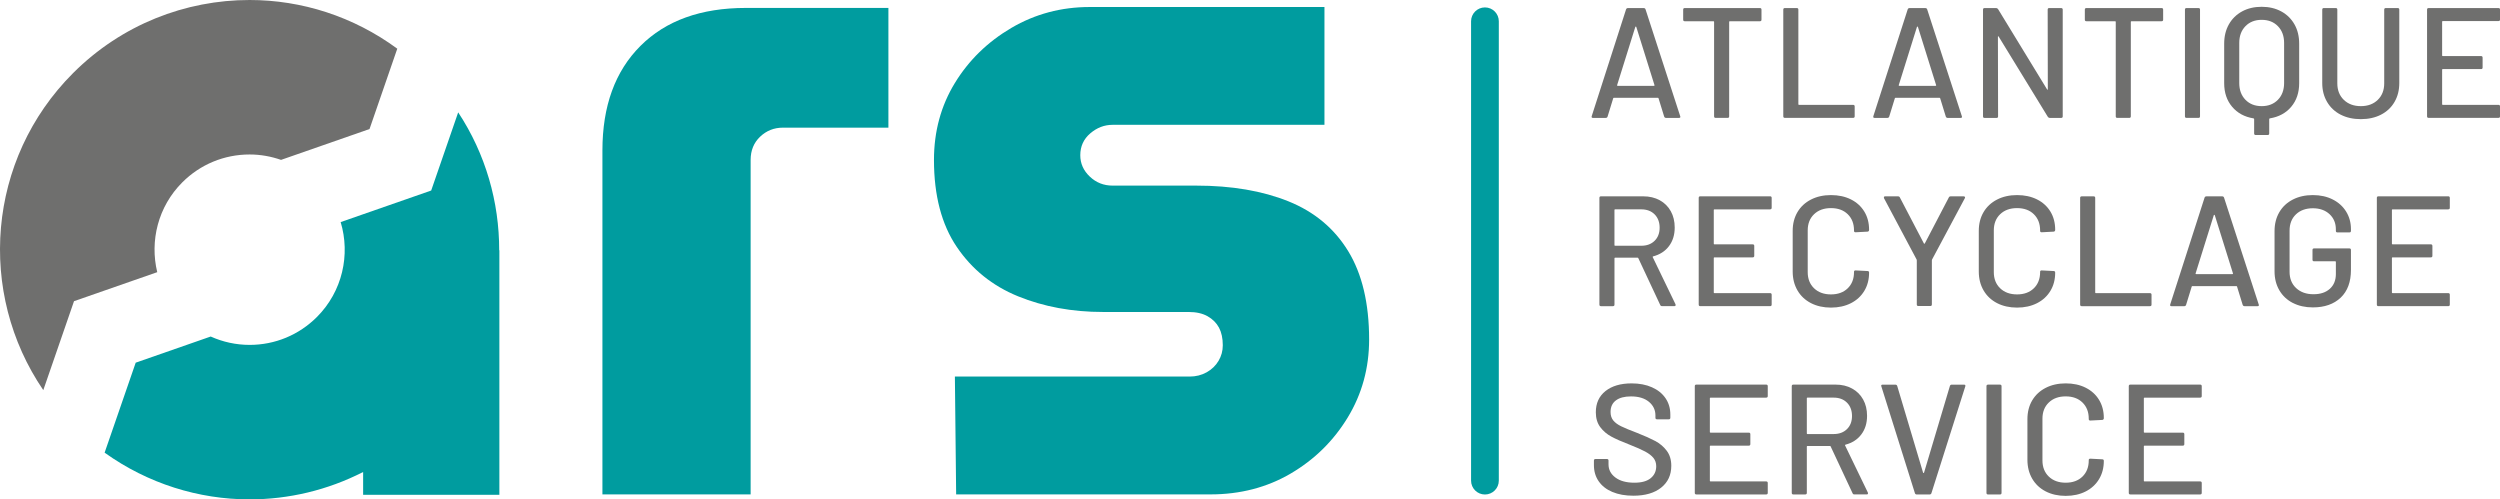<svg xmlns="http://www.w3.org/2000/svg" id="Calque_1" data-name="Calque 1" viewBox="0 0 1207.42 241.18"><defs><style>      .cls-1 {        fill: #6f6f6e;      }      .cls-2 {        fill: #009c9f;      }    </style></defs><g><path class="cls-2" d="M290.95,238.77V72.66c0-21.41,6.11-38.24,18.36-50.48,12.23-12.23,29.2-18.35,50.93-18.35h68.83v57.82h-50.93c-4.29,0-7.96,1.46-11.02,4.36-3.06,2.91-4.59,6.66-4.59,11.25v161.51h-71.58Z"></path><path class="cls-2" d="M461.79,238.77l-.61-56.9h113.34c3.05,0,5.8-.69,8.26-2.06,2.44-1.38,4.36-3.21,5.73-5.51s2.06-4.81,2.06-7.57c0-3.36-.62-6.19-1.83-8.48-1.23-2.29-3.07-4.13-5.51-5.51-2.45-1.38-5.51-2.06-9.18-2.06h-41.29c-15,0-28.68-2.53-41.07-7.57-12.39-5.05-22.26-13-29.6-23.86-7.34-10.85-11.01-24.85-11.01-41.98,0-13.77,3.36-26.16,10.09-37.17,6.73-11.01,15.83-19.88,27.3-26.62,11.47-6.73,24.09-10.09,37.86-10.09h113.34v56.9h-102.32c-3.98,0-7.57,1.38-10.79,4.13-3.21,2.75-4.82,6.27-4.82,10.55,0,3.98,1.53,7.42,4.59,10.32,3.05,2.91,6.73,4.36,11.02,4.36h40.37c17.13,0,31.96,2.53,44.51,7.57,12.55,5.05,22.18,13.08,28.91,24.09,6.73,11.02,10.1,25.24,10.1,42.68,0,13.77-3.45,26.31-10.32,37.62-6.88,11.33-16.06,20.35-27.53,27.08-11.47,6.73-24.4,10.09-38.78,10.09h-122.83Z"></path></g><g><path class="cls-1" d="M803.75,56.34l-2.73-8.87c-.05-.15-.15-.23-.3-.23h-21.29c-.15,0-.25.08-.3.23l-2.73,8.87c-.15.4-.46.61-.91.61h-6.14c-.56,0-.76-.28-.61-.83l16.6-51.61c.15-.4.46-.61.91-.61h7.58c.46,0,.76.2.91.61l16.75,51.61.08.3c0,.35-.23.53-.68.53h-6.21c-.46,0-.76-.2-.91-.61ZM781.06,41.37c.07.08.16.11.26.11h17.43c.1,0,.19-.04.27-.11.07-.08.09-.16.04-.27l-8.79-28.11c-.05-.1-.13-.15-.23-.15s-.18.05-.23.15l-8.79,28.11c-.05.1-.04.19.04.27Z"></path><path class="cls-1" d="M850.74,4.65v4.85c0,.51-.25.76-.76.76h-14.55c-.2,0-.3.1-.3.3v45.62c0,.51-.25.76-.76.76h-5.76c-.51,0-.76-.25-.76-.76V10.56c0-.2-.1-.3-.3-.3h-13.87c-.51,0-.76-.25-.76-.76v-4.85c0-.5.25-.76.76-.76h36.3c.5,0,.76.25.76.76Z"></path><path class="cls-1" d="M861.27,56.18V4.65c0-.5.25-.76.76-.76h5.76c.5,0,.76.25.76.76v45.69c0,.2.1.3.3.3h26.14c.5,0,.76.25.76.76v4.77c0,.51-.25.76-.76.76h-32.96c-.5,0-.76-.25-.76-.76Z"></path><path class="cls-1" d="M939.77,56.34l-2.73-8.87c-.05-.15-.15-.23-.3-.23h-21.29c-.15,0-.25.08-.3.23l-2.73,8.87c-.15.4-.46.61-.91.61h-6.14c-.56,0-.76-.28-.61-.83l16.6-51.61c.15-.4.46-.61.91-.61h7.58c.46,0,.76.2.91.61l16.75,51.61.08.3c0,.35-.23.53-.68.53h-6.21c-.46,0-.76-.2-.91-.61ZM917.08,41.37c.07.08.16.11.26.11h17.43c.1,0,.19-.04.27-.11.07-.08.09-.16.04-.27l-8.79-28.11c-.05-.1-.13-.15-.23-.15s-.18.05-.23.15l-8.79,28.11c-.05.1-.04.19.04.27Z"></path><path class="cls-1" d="M989.71,3.9h5.76c.5,0,.76.25.76.76v51.53c0,.51-.25.76-.76.76h-5.53c-.35,0-.66-.18-.91-.53l-23.72-38.72c-.05-.15-.13-.21-.23-.19s-.15.11-.15.27l.08,38.42c0,.51-.25.76-.76.76h-5.76c-.5,0-.76-.25-.76-.76V4.65c0-.5.25-.76.76-.76h5.61c.35,0,.66.18.91.53l23.64,38.72c.05.15.13.21.23.19.1-.02.15-.11.15-.27l-.07-38.42c0-.5.25-.76.76-.76Z"></path><path class="cls-1" d="M1044.73,4.65v4.85c0,.51-.25.76-.76.76h-14.55c-.2,0-.3.1-.3.3v45.62c0,.51-.25.76-.76.76h-5.76c-.51,0-.76-.25-.76-.76V10.56c0-.2-.1-.3-.3-.3h-13.87c-.51,0-.76-.25-.76-.76v-4.85c0-.5.25-.76.76-.76h36.3c.5,0,.76.25.76.76Z"></path><path class="cls-1" d="M1055.26,56.18V4.65c0-.5.25-.76.76-.76h5.76c.5,0,.76.25.76.76v51.53c0,.51-.25.76-.76.76h-5.76c-.5,0-.76-.25-.76-.76Z"></path><path class="cls-1" d="M1101.79,5.52c2.73,1.49,4.85,3.58,6.37,6.25,1.52,2.68,2.27,5.79,2.27,9.32v19.1c0,4.55-1.28,8.34-3.83,11.37-2.55,3.03-6,4.9-10.34,5.61-.2.05-.3.18-.3.38v6.9c0,.5-.25.76-.76.76h-5.76c-.5,0-.76-.25-.76-.76v-6.9c0-.2-.1-.33-.3-.38-4.35-.71-7.79-2.58-10.34-5.61-2.55-3.03-3.83-6.82-3.83-11.37v-19.1c0-3.53.76-6.64,2.27-9.32,1.52-2.68,3.64-4.76,6.36-6.25,2.73-1.49,5.89-2.24,9.47-2.24s6.74.75,9.47,2.24ZM1103.15,20.72c0-3.33-1-6.02-2.99-8.07s-4.61-3.07-7.84-3.07-5.85,1.02-7.84,3.07-2.99,4.74-2.99,8.07v19.4c0,3.33,1,6.02,2.99,8.07s4.61,3.07,7.84,3.07,5.85-1.02,7.84-3.07,2.99-4.74,2.99-8.07v-19.4Z"></path><path class="cls-1" d="M1130.47,55.39c-2.8-1.44-4.99-3.49-6.55-6.14-1.57-2.65-2.35-5.7-2.35-9.13V4.65c0-.5.25-.76.76-.76h5.76c.5,0,.76.25.76.76v35.62c0,3.28,1.05,5.94,3.14,7.96,2.09,2.02,4.84,3.03,8.22,3.03s6.11-1.01,8.18-3.03c2.07-2.02,3.11-4.67,3.11-7.96V4.65c0-.5.25-.76.76-.76h5.76c.5,0,.76.25.76.76v35.46c0,3.44-.77,6.48-2.31,9.13s-3.71,4.7-6.52,6.14c-2.8,1.44-6.05,2.16-9.74,2.16s-6.93-.72-9.74-2.16Z"></path><path class="cls-1" d="M1206.67,10.19h-26.9c-.2,0-.3.1-.3.3v16.29c0,.2.1.3.3.3h18.49c.5,0,.76.25.76.76v4.77c0,.51-.25.76-.76.76h-18.49c-.2,0-.3.1-.3.3v16.67c0,.2.1.3.3.3h26.9c.5,0,.76.25.76.76v4.77c0,.51-.25.76-.76.76h-33.72c-.5,0-.76-.25-.76-.76V4.65c0-.5.25-.76.76-.76h33.72c.5,0,.76.25.76.76v4.77c0,.51-.25.76-.76.76Z"></path><path class="cls-1" d="M801.86,147.35l-10.61-22.66c-.05-.15-.15-.23-.3-.23h-10.91c-.2,0-.3.1-.3.3v22.35c0,.51-.25.76-.76.76h-5.76c-.5,0-.76-.25-.76-.76v-51.53c0-.5.25-.76.76-.76h20.39c3.03,0,5.69.63,7.99,1.89,2.3,1.26,4.08,3.03,5.34,5.3,1.26,2.27,1.89,4.9,1.89,7.88,0,3.54-.92,6.53-2.77,8.98-1.84,2.45-4.41,4.11-7.69,4.96-.2.1-.25.23-.15.38l10.99,22.73c.05.1.07.23.07.38,0,.35-.2.53-.61.53h-5.99c-.41,0-.68-.18-.83-.53ZM779.73,101.42v16.97c0,.2.1.3.3.3h12.65c2.68,0,4.83-.8,6.44-2.39,1.62-1.59,2.43-3.7,2.43-6.33s-.81-4.82-2.43-6.44-3.76-2.42-6.44-2.42h-12.65c-.2,0-.3.1-.3.3Z"></path><path class="cls-1" d="M854.9,101.12h-26.9c-.2,0-.3.1-.3.3v16.29c0,.2.1.3.3.3h18.49c.5,0,.76.25.76.76v4.77c0,.51-.25.76-.76.76h-18.49c-.2,0-.3.1-.3.3v16.67c0,.2.1.3.3.3h26.9c.5,0,.76.25.76.76v4.77c0,.51-.25.76-.76.76h-33.72c-.5,0-.76-.25-.76-.76v-51.53c0-.5.25-.76.76-.76h33.72c.5,0,.76.25.76.76v4.77c0,.51-.25.76-.76.76Z"></path><path class="cls-1" d="M874.64,146.4c-2.8-1.44-4.98-3.49-6.52-6.14s-2.31-5.7-2.31-9.13v-19.63c0-3.44.77-6.45,2.31-9.06,1.54-2.6,3.71-4.62,6.52-6.06,2.8-1.44,6.03-2.16,9.66-2.16s6.85.7,9.62,2.08c2.78,1.39,4.94,3.35,6.48,5.87,1.54,2.53,2.31,5.46,2.31,8.79v.08c0,.25-.08.46-.23.61s-.33.23-.53.23l-5.76.3c-.5,0-.76-.23-.76-.68v-.23c0-3.23-1.01-5.84-3.03-7.81-2.02-1.97-4.72-2.95-8.11-2.95s-6.1.99-8.15,2.95c-2.05,1.97-3.07,4.57-3.07,7.81v20.16c0,3.23,1.02,5.83,3.07,7.8,2.05,1.97,4.76,2.96,8.15,2.96s6.09-.99,8.11-2.96c2.02-1.97,3.03-4.57,3.03-7.8v-.15c0-.46.25-.68.76-.68l5.76.3c.5,0,.76.25.76.76,0,3.34-.77,6.28-2.31,8.83-1.54,2.55-3.7,4.54-6.48,5.95-2.78,1.41-5.99,2.12-9.62,2.12s-6.86-.72-9.66-2.16Z"></path><path class="cls-1" d="M925.75,147.04v-21.29c0-.2-.03-.33-.07-.38l-15.76-29.63c-.05-.1-.07-.23-.07-.38,0-.35.2-.53.6-.53h6.21c.46,0,.76.18.91.53l11.6,22.2c.05.1.12.15.23.15s.18-.05.23-.15l11.59-22.2c.15-.35.46-.53.91-.53h6.29c.25,0,.44.09.57.27.13.18.11.39-.04.64l-15.84,29.63c-.05.05-.08.18-.08.38v21.29c0,.51-.25.76-.76.76h-5.76c-.51,0-.76-.25-.76-.76Z"></path><path class="cls-1" d="M964.52,146.4c-2.8-1.44-4.98-3.49-6.52-6.14-1.54-2.65-2.31-5.7-2.31-9.13v-19.63c0-3.44.77-6.45,2.31-9.06,1.54-2.6,3.71-4.62,6.52-6.06,2.8-1.44,6.03-2.16,9.66-2.16s6.85.7,9.62,2.08c2.78,1.39,4.94,3.35,6.48,5.87,1.54,2.53,2.31,5.46,2.31,8.79v.08c0,.25-.08.46-.23.61s-.33.23-.53.23l-5.76.3c-.5,0-.76-.23-.76-.68v-.23c0-3.23-1.01-5.84-3.03-7.81-2.02-1.97-4.72-2.95-8.11-2.95s-6.1.99-8.15,2.95c-2.05,1.97-3.07,4.57-3.07,7.81v20.16c0,3.23,1.02,5.83,3.07,7.8,2.05,1.97,4.76,2.96,8.15,2.96s6.09-.99,8.11-2.96c2.02-1.97,3.03-4.57,3.03-7.8v-.15c0-.46.25-.68.76-.68l5.76.3c.5,0,.76.25.76.76,0,3.34-.77,6.28-2.31,8.83-1.54,2.55-3.7,4.54-6.48,5.95-2.78,1.41-5.99,2.12-9.62,2.12s-6.86-.72-9.66-2.16Z"></path><path class="cls-1" d="M1004.64,147.12v-51.53c0-.5.25-.76.76-.76h5.76c.5,0,.76.25.76.76v45.69c0,.2.1.3.3.3h26.14c.5,0,.76.25.76.76v4.77c0,.51-.25.76-.76.76h-32.96c-.5,0-.76-.25-.76-.76Z"></path><path class="cls-1" d="M1083.15,147.27l-2.73-8.86c-.05-.15-.15-.23-.3-.23h-21.29c-.15,0-.25.08-.3.23l-2.73,8.86c-.15.41-.46.61-.91.61h-6.14c-.56,0-.76-.28-.61-.83l16.6-51.61c.15-.4.46-.61.91-.61h7.58c.46,0,.76.2.91.61l16.75,51.61.08.3c0,.35-.23.53-.68.53h-6.21c-.46,0-.76-.2-.91-.61ZM1060.45,132.3c.07.07.16.11.26.11h17.43c.1,0,.19-.04.27-.11.07-.08.09-.16.04-.27l-8.79-28.11c-.05-.1-.13-.15-.23-.15s-.18.05-.23.15l-8.79,28.11c-.05.1-.04.19.04.27Z"></path><path class="cls-1" d="M1107.36,146.32c-2.8-1.44-4.98-3.49-6.52-6.14-1.54-2.65-2.31-5.69-2.31-9.13v-19.4c0-3.49.77-6.54,2.31-9.17,1.54-2.63,3.71-4.66,6.52-6.1,2.8-1.44,6.03-2.16,9.66-2.16s6.85.71,9.62,2.12c2.78,1.41,4.94,3.37,6.48,5.87,1.54,2.5,2.31,5.32,2.31,8.45v.83c0,.51-.25.76-.76.76h-5.76c-.5,0-.76-.25-.76-.76v-.68c0-3.03-1.02-5.49-3.07-7.39-2.05-1.89-4.74-2.84-8.07-2.84s-6.1.99-8.15,2.95c-2.05,1.97-3.07,4.6-3.07,7.88v19.85c0,3.28,1.06,5.91,3.18,7.88,2.12,1.97,4.9,2.96,8.34,2.96s5.97-.87,7.92-2.61c1.94-1.74,2.92-4.13,2.92-7.16v-5.84c0-.2-.1-.3-.3-.3h-10.23c-.51,0-.76-.25-.76-.76v-4.7c0-.5.25-.76.76-.76h17.05c.5,0,.76.25.76.76v9.62c0,5.81-1.66,10.28-4.96,13.41-3.31,3.13-7.79,4.7-13.45,4.7-3.64,0-6.86-.72-9.66-2.16Z"></path><path class="cls-1" d="M1182.42,101.12h-26.9c-.2,0-.3.1-.3.3v16.29c0,.2.1.3.3.3h18.49c.5,0,.76.25.76.76v4.77c0,.51-.25.76-.76.76h-18.49c-.2,0-.3.1-.3.3v16.67c0,.2.1.3.3.3h26.9c.5,0,.76.25.76.76v4.77c0,.51-.25.76-.76.76h-33.72c-.5,0-.76-.25-.76-.76v-51.53c0-.5.25-.76.76-.76h33.72c.5,0,.76.25.76.76v4.77c0,.51-.25.76-.76.76Z"></path><path class="cls-1" d="M778.71,237.6c-2.86-1.21-5.05-2.93-6.59-5.15-1.54-2.22-2.31-4.82-2.31-7.8v-2.2c0-.5.25-.76.76-.76h5.53c.5,0,.76.25.76.76v1.82c0,2.58,1.11,4.7,3.34,6.36,2.22,1.67,5.28,2.5,9.17,2.5,3.49,0,6.11-.73,7.88-2.2,1.77-1.46,2.65-3.38,2.65-5.76,0-1.56-.46-2.9-1.36-4.02-.91-1.11-2.24-2.13-3.98-3.07-1.74-.93-4.28-2.06-7.62-3.37-3.69-1.41-6.6-2.7-8.75-3.87-2.15-1.16-3.93-2.69-5.34-4.58-1.41-1.9-2.12-4.28-2.12-7.16,0-4.34,1.55-7.75,4.66-10.23,3.11-2.47,7.31-3.71,12.62-3.71,3.74,0,7.02.63,9.85,1.89,2.83,1.26,5.01,3.03,6.55,5.3,1.54,2.27,2.31,4.9,2.31,7.88v1.52c0,.51-.25.76-.76.76h-5.68c-.5,0-.76-.25-.76-.76v-1.14c0-2.62-1.05-4.81-3.14-6.55-2.1-1.74-4.99-2.61-8.68-2.61-3.13,0-5.56.64-7.27,1.93-1.72,1.29-2.58,3.14-2.58,5.57,0,1.67.43,3.03,1.29,4.09.86,1.06,2.13,2.01,3.83,2.84s4.28,1.91,7.77,3.22c3.59,1.41,6.49,2.72,8.71,3.9,2.22,1.19,4.07,2.75,5.53,4.7,1.46,1.94,2.2,4.36,2.2,7.24,0,4.45-1.63,7.97-4.89,10.57-3.26,2.6-7.74,3.9-13.45,3.9-3.89,0-7.26-.61-10.12-1.82Z"></path><path class="cls-1" d="M853.01,192.06h-26.9c-.2,0-.3.1-.3.3v16.29c0,.2.1.3.3.3h18.49c.5,0,.76.25.76.76v4.77c0,.5-.25.76-.76.76h-18.49c-.2,0-.3.1-.3.3v16.67c0,.2.1.3.3.3h26.9c.5,0,.76.25.76.76v4.77c0,.51-.25.76-.76.76h-33.72c-.5,0-.76-.25-.76-.76v-51.53c0-.5.25-.76.76-.76h33.72c.5,0,.76.25.76.76v4.77c0,.51-.25.76-.76.76Z"></path><path class="cls-1" d="M894.76,238.28l-10.61-22.66c-.05-.15-.15-.23-.3-.23h-10.91c-.2,0-.3.1-.3.3v22.35c0,.51-.25.76-.76.76h-5.76c-.5,0-.76-.25-.76-.76v-51.53c0-.5.25-.76.76-.76h20.39c3.03,0,5.69.63,7.99,1.9,2.3,1.26,4.08,3.03,5.34,5.3,1.26,2.27,1.89,4.9,1.89,7.88,0,3.54-.92,6.53-2.77,8.98-1.84,2.45-4.41,4.11-7.69,4.96-.2.1-.25.23-.15.38l10.99,22.73c.05.1.07.23.07.38,0,.35-.2.53-.61.53h-5.99c-.41,0-.68-.18-.83-.53ZM872.64,192.36v16.97c0,.2.1.3.3.3h12.65c2.68,0,4.83-.8,6.44-2.39,1.62-1.59,2.43-3.7,2.43-6.33s-.81-4.82-2.43-6.44-3.76-2.43-6.44-2.43h-12.65c-.2,0-.3.1-.3.3Z"></path><path class="cls-1" d="M924.85,238.21l-16.22-51.61-.07-.3c0-.35.23-.53.68-.53h6.14c.46,0,.76.2.91.61l12.5,41.91c.05.1.13.15.23.15s.18-.05.23-.15l12.5-41.91c.15-.4.43-.61.83-.61h5.99c.56,0,.76.28.61.83l-16.37,51.61c-.15.41-.46.61-.91.61h-6.14c-.46,0-.76-.2-.91-.61Z"></path><path class="cls-1" d="M959.4,238.05v-51.53c0-.5.25-.76.76-.76h5.76c.5,0,.76.25.76.76v51.53c0,.51-.25.76-.76.76h-5.76c-.5,0-.76-.25-.76-.76Z"></path><path class="cls-1" d="M988.01,237.33c-2.8-1.44-4.98-3.49-6.52-6.14-1.54-2.65-2.31-5.7-2.31-9.13v-19.63c0-3.43.77-6.45,2.31-9.05,1.54-2.6,3.71-4.62,6.52-6.06s6.03-2.16,9.66-2.16,6.85.69,9.62,2.08c2.78,1.39,4.94,3.35,6.48,5.87,1.54,2.53,2.31,5.46,2.31,8.79v.08c0,.25-.08.45-.23.6s-.33.23-.53.23l-5.76.3c-.5,0-.76-.23-.76-.68v-.23c0-3.23-1.01-5.83-3.03-7.8-2.02-1.97-4.72-2.96-8.11-2.96s-6.1.99-8.15,2.96c-2.05,1.97-3.07,4.57-3.07,7.8v20.16c0,3.23,1.02,5.84,3.07,7.81,2.05,1.97,4.76,2.96,8.15,2.96s6.09-.99,8.11-2.96c2.02-1.97,3.03-4.57,3.03-7.81v-.15c0-.45.25-.68.76-.68l5.76.3c.5,0,.76.25.76.76,0,3.33-.77,6.28-2.31,8.83-1.54,2.55-3.7,4.54-6.48,5.95-2.78,1.41-5.99,2.12-9.62,2.12s-6.86-.72-9.66-2.16Z"></path><path class="cls-1" d="M1062.61,192.06h-26.9c-.2,0-.3.1-.3.3v16.29c0,.2.1.3.3.3h18.49c.5,0,.76.25.76.76v4.77c0,.5-.25.76-.76.76h-18.49c-.2,0-.3.1-.3.3v16.67c0,.2.1.3.3.3h26.9c.5,0,.76.25.76.76v4.77c0,.51-.25.76-.76.76h-33.72c-.5,0-.76-.25-.76-.76v-51.53c0-.5.25-.76.76-.76h33.72c.5,0,.76.25.76.76v4.77c0,.51-.25.76-.76.76Z"></path></g><path class="cls-2" d="M717.18,238.83c-3.7,0-6.7-3-6.7-6.7V10.28c0-3.7,3-6.7,6.7-6.7s6.7,3,6.7,6.7v221.85c0,3.7-3,6.7-6.7,6.7Z"></path><g><path class="cls-1" d="M35.75,145.46l40.19-14.01c-3.64-15.07.36-31.63,12.1-43.37,8.68-8.68,20.23-13.47,32.51-13.47,5.26,0,10.37.93,15.19,2.61l42.73-14.9,13.4-38.8C170.7,7.93,145.66,0,120.55,0c-30.86,0-61.72,11.77-85.27,35.32C-6.37,76.97-11.12,141.48,20.91,188.42l14.84-42.96Z"></path><path class="cls-2" d="M241.09,120.87c.05-23.23-6.52-46.47-19.8-66.6l-13.04,37.75-43.72,15.24c4.73,15.7.91,33.45-11.47,45.84-8.68,8.68-20.23,13.47-32.51,13.47-6.59,0-12.95-1.42-18.79-4.04l-36.22,12.63-15.01,43.46c20.89,14.96,45.42,22.56,70.02,22.56,18.84,0,37.66-4.44,54.83-13.22v11h65.8v-118.09h-.09Z"></path></g></svg>